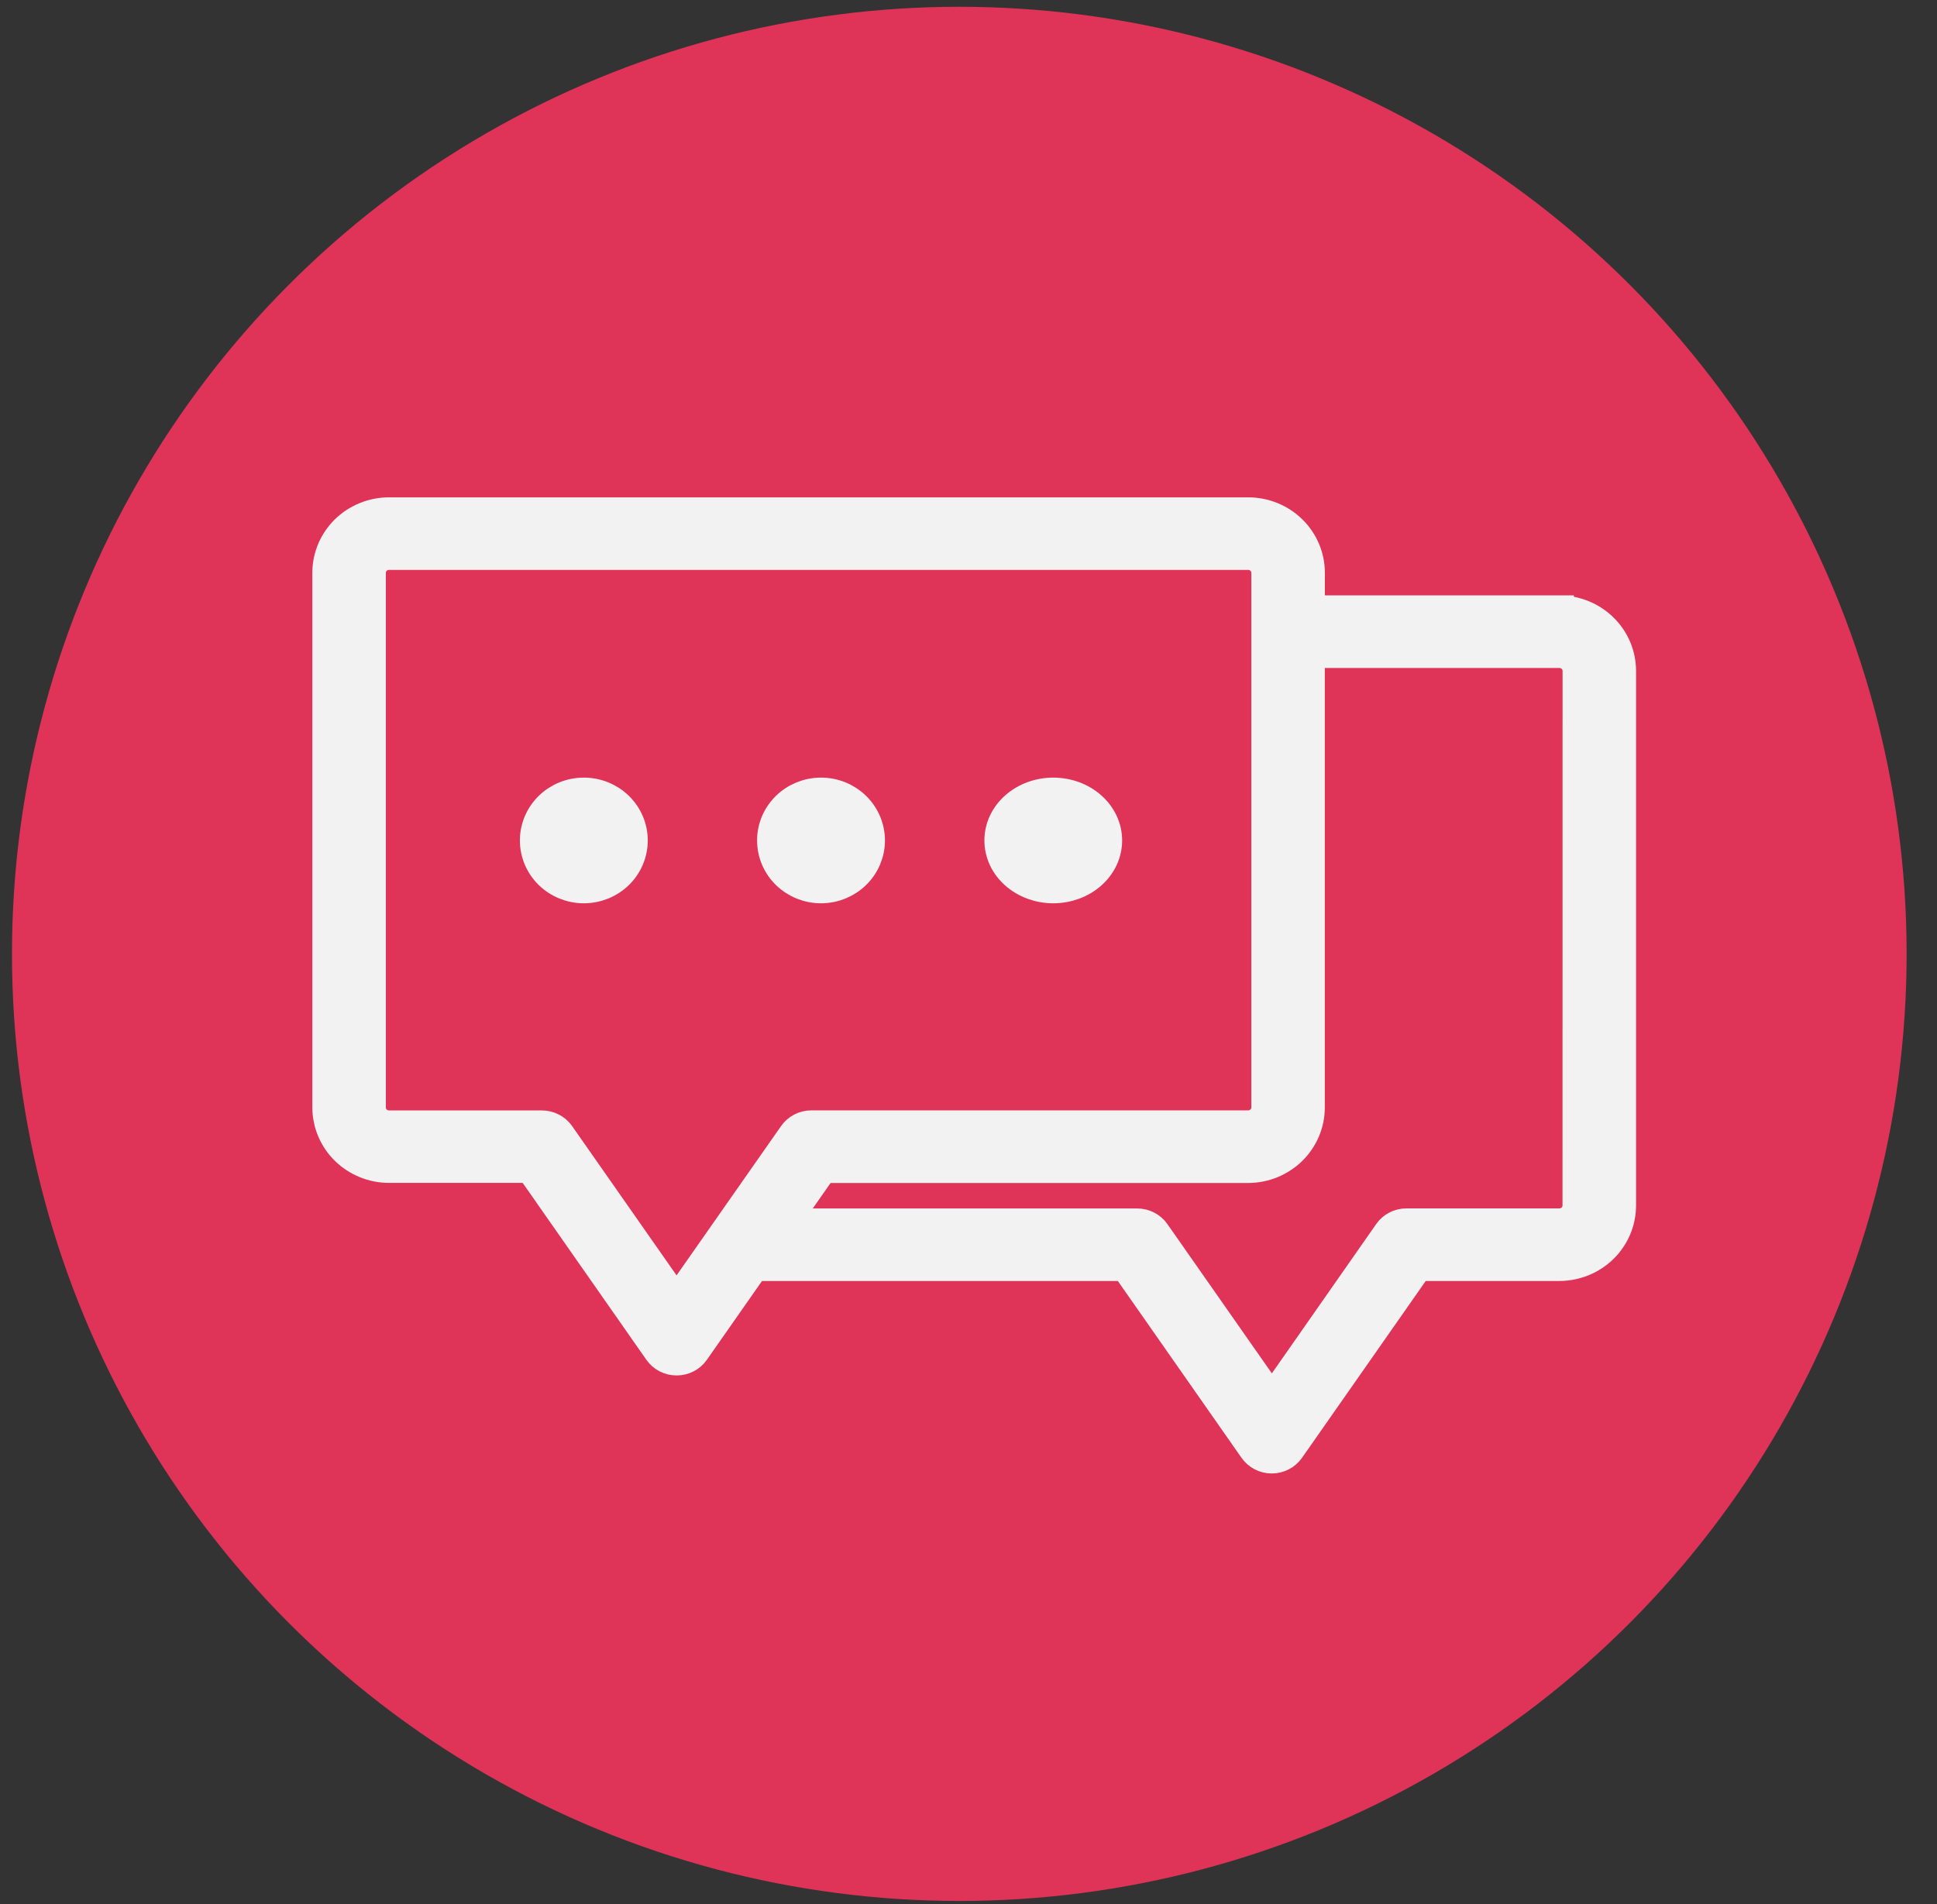 <?xml version="1.0" encoding="UTF-8"?> <svg xmlns="http://www.w3.org/2000/svg" width="60" height="59" viewBox="0 0 60 59" fill="none"><rect x="0" y="0" width="60" height="59" fill="#333333" stroke="none"/> <circle cx="29.715" cy="29.554" r="29.344" fill="#E03358"></circle> <path d="M48.301 18.897H40.589V17.746C40.589 17.246 40.386 16.766 40.025 16.412C39.664 16.058 39.173 15.859 38.663 15.859H12.052C11.541 15.859 11.051 16.058 10.689 16.412C10.328 16.766 10.125 17.246 10.125 17.746V34.313C10.126 34.813 10.329 35.293 10.69 35.647C11.052 36 11.541 36.2 12.052 36.2H16.425L20.391 41.873C20.519 42.057 20.732 42.166 20.959 42.166C21.186 42.166 21.399 42.057 21.527 41.873L23.369 39.239H34.86L38.826 44.91H38.826C38.954 45.093 39.167 45.203 39.394 45.203C39.621 45.203 39.834 45.093 39.962 44.91L43.928 39.239H48.301C48.812 39.238 49.302 39.039 49.663 38.686C50.024 38.332 50.227 37.852 50.228 37.352V20.787C50.228 20.286 50.025 19.806 49.663 19.452C49.302 19.098 48.812 18.898 48.301 18.898L48.301 18.897ZM20.957 40.3L17.353 35.148C17.225 34.965 17.012 34.855 16.785 34.855H12.052C11.748 34.855 11.502 34.614 11.502 34.316V17.747C11.502 17.449 11.748 17.207 12.052 17.207H38.661C38.807 17.207 38.947 17.264 39.05 17.365C39.153 17.466 39.211 17.604 39.211 17.747V34.314C39.211 34.457 39.153 34.594 39.05 34.695C38.947 34.796 38.807 34.853 38.661 34.853H25.131C24.904 34.853 24.692 34.963 24.564 35.146L20.957 40.3ZM48.85 37.351V37.351C48.85 37.494 48.792 37.631 48.689 37.732C48.586 37.833 48.446 37.89 48.3 37.89H43.565C43.338 37.89 43.126 37.999 42.998 38.183L39.397 43.337L35.793 38.185C35.664 38.002 35.452 37.892 35.225 37.892H24.312L25.493 36.203H38.66C39.171 36.202 39.66 36.003 40.022 35.649C40.383 35.295 40.586 34.816 40.587 34.316V20.246H48.301C48.447 20.246 48.587 20.303 48.69 20.404C48.794 20.505 48.852 20.642 48.852 20.785L48.85 37.351Z" fill="#F2F2F2"></path> <path d="M26.962 26.04C26.962 25.643 26.801 25.262 26.514 24.981C26.226 24.7 25.837 24.542 25.43 24.543C25.024 24.543 24.635 24.701 24.348 24.982C24.061 25.264 23.9 25.645 23.901 26.042C23.901 26.439 24.064 26.82 24.351 27.101C24.639 27.381 25.029 27.538 25.435 27.537C25.84 27.536 26.229 27.378 26.515 27.097C26.802 26.817 26.962 26.436 26.962 26.04Z" fill="#F2F2F2"></path> <path d="M32.625 27.537C33.072 27.537 33.5 27.379 33.816 27.099C34.132 26.818 34.309 26.437 34.309 26.04C34.309 25.643 34.132 25.262 33.816 24.981C33.5 24.7 33.072 24.543 32.625 24.543C32.179 24.543 31.751 24.7 31.435 24.981C31.119 25.262 30.942 25.643 30.942 26.04C30.942 26.437 31.119 26.818 31.435 27.099C31.751 27.379 32.179 27.537 32.625 27.537Z" fill="#F2F2F2"></path> <path d="M18.084 24.543C17.678 24.543 17.289 24.7 17.002 24.981C16.715 25.262 16.554 25.643 16.554 26.04C16.554 26.437 16.715 26.818 17.002 27.099C17.289 27.379 17.678 27.537 18.084 27.537C18.49 27.537 18.88 27.379 19.167 27.099C19.454 26.818 19.615 26.437 19.615 26.04C19.615 25.643 19.454 25.262 19.167 24.981C18.88 24.7 18.49 24.543 18.084 24.543Z" fill="#F2F2F2"></path> <path d="M48.301 18.897H40.589V17.746C40.589 17.246 40.386 16.766 40.025 16.412C39.664 16.058 39.173 15.859 38.663 15.859H12.052C11.541 15.859 11.051 16.058 10.689 16.412C10.328 16.766 10.125 17.246 10.125 17.746V34.313C10.126 34.813 10.329 35.293 10.69 35.647C11.052 36 11.541 36.2 12.052 36.2H16.425L20.391 41.873C20.519 42.057 20.732 42.166 20.959 42.166C21.186 42.166 21.399 42.057 21.527 41.873L23.369 39.239H34.86L38.826 44.91H38.826C38.954 45.093 39.167 45.203 39.394 45.203C39.621 45.203 39.834 45.093 39.962 44.91L43.928 39.239H48.301C48.812 39.238 49.302 39.039 49.663 38.686C50.024 38.332 50.227 37.852 50.228 37.352V20.787C50.228 20.286 50.025 19.806 49.663 19.452C49.302 19.098 48.812 18.898 48.301 18.898L48.301 18.897ZM20.957 40.3L17.353 35.148C17.225 34.965 17.012 34.855 16.785 34.855H12.052C11.748 34.855 11.502 34.614 11.502 34.316V17.747C11.502 17.449 11.748 17.207 12.052 17.207H38.661C38.807 17.207 38.947 17.264 39.05 17.365C39.153 17.466 39.211 17.604 39.211 17.747V34.314C39.211 34.457 39.153 34.594 39.05 34.695C38.947 34.796 38.807 34.853 38.661 34.853H25.131C24.904 34.853 24.692 34.963 24.564 35.146L20.957 40.3ZM48.85 37.351V37.351C48.85 37.494 48.792 37.631 48.689 37.732C48.586 37.833 48.446 37.89 48.3 37.89H43.565C43.338 37.89 43.126 37.999 42.998 38.183L39.397 43.337L35.793 38.185C35.664 38.002 35.452 37.892 35.225 37.892H24.312L25.493 36.203H38.66C39.171 36.202 39.66 36.003 40.022 35.649C40.383 35.295 40.586 34.816 40.587 34.316V20.246H48.301C48.447 20.246 48.587 20.303 48.69 20.404C48.794 20.505 48.852 20.642 48.852 20.785L48.85 37.351Z" stroke="#F2F2F2" stroke-width="0.9"></path> <path d="M26.962 26.04C26.962 25.643 26.801 25.262 26.514 24.981C26.226 24.7 25.837 24.542 25.43 24.543C25.024 24.543 24.635 24.701 24.348 24.982C24.061 25.264 23.9 25.645 23.901 26.042C23.901 26.439 24.064 26.82 24.351 27.101C24.639 27.381 25.029 27.538 25.435 27.537C25.84 27.536 26.229 27.378 26.515 27.097C26.802 26.817 26.962 26.436 26.962 26.04Z" stroke="#F2F2F2" stroke-width="0.9"></path> <path d="M32.625 27.537C33.072 27.537 33.5 27.379 33.816 27.099C34.132 26.818 34.309 26.437 34.309 26.04C34.309 25.643 34.132 25.262 33.816 24.981C33.5 24.7 33.072 24.543 32.625 24.543C32.179 24.543 31.751 24.7 31.435 24.981C31.119 25.262 30.942 25.643 30.942 26.04C30.942 26.437 31.119 26.818 31.435 27.099C31.751 27.379 32.179 27.537 32.625 27.537Z" stroke="#F2F2F2" stroke-width="0.9"></path> <path d="M18.084 24.543C17.678 24.543 17.289 24.7 17.002 24.981C16.715 25.262 16.554 25.643 16.554 26.04C16.554 26.437 16.715 26.818 17.002 27.099C17.289 27.379 17.678 27.537 18.084 27.537C18.49 27.537 18.88 27.379 19.167 27.099C19.454 26.818 19.615 26.437 19.615 26.04C19.615 25.643 19.454 25.262 19.167 24.981C18.88 24.7 18.49 24.543 18.084 24.543Z" stroke="#F2F2F2" stroke-width="0.9"></path> </svg> 